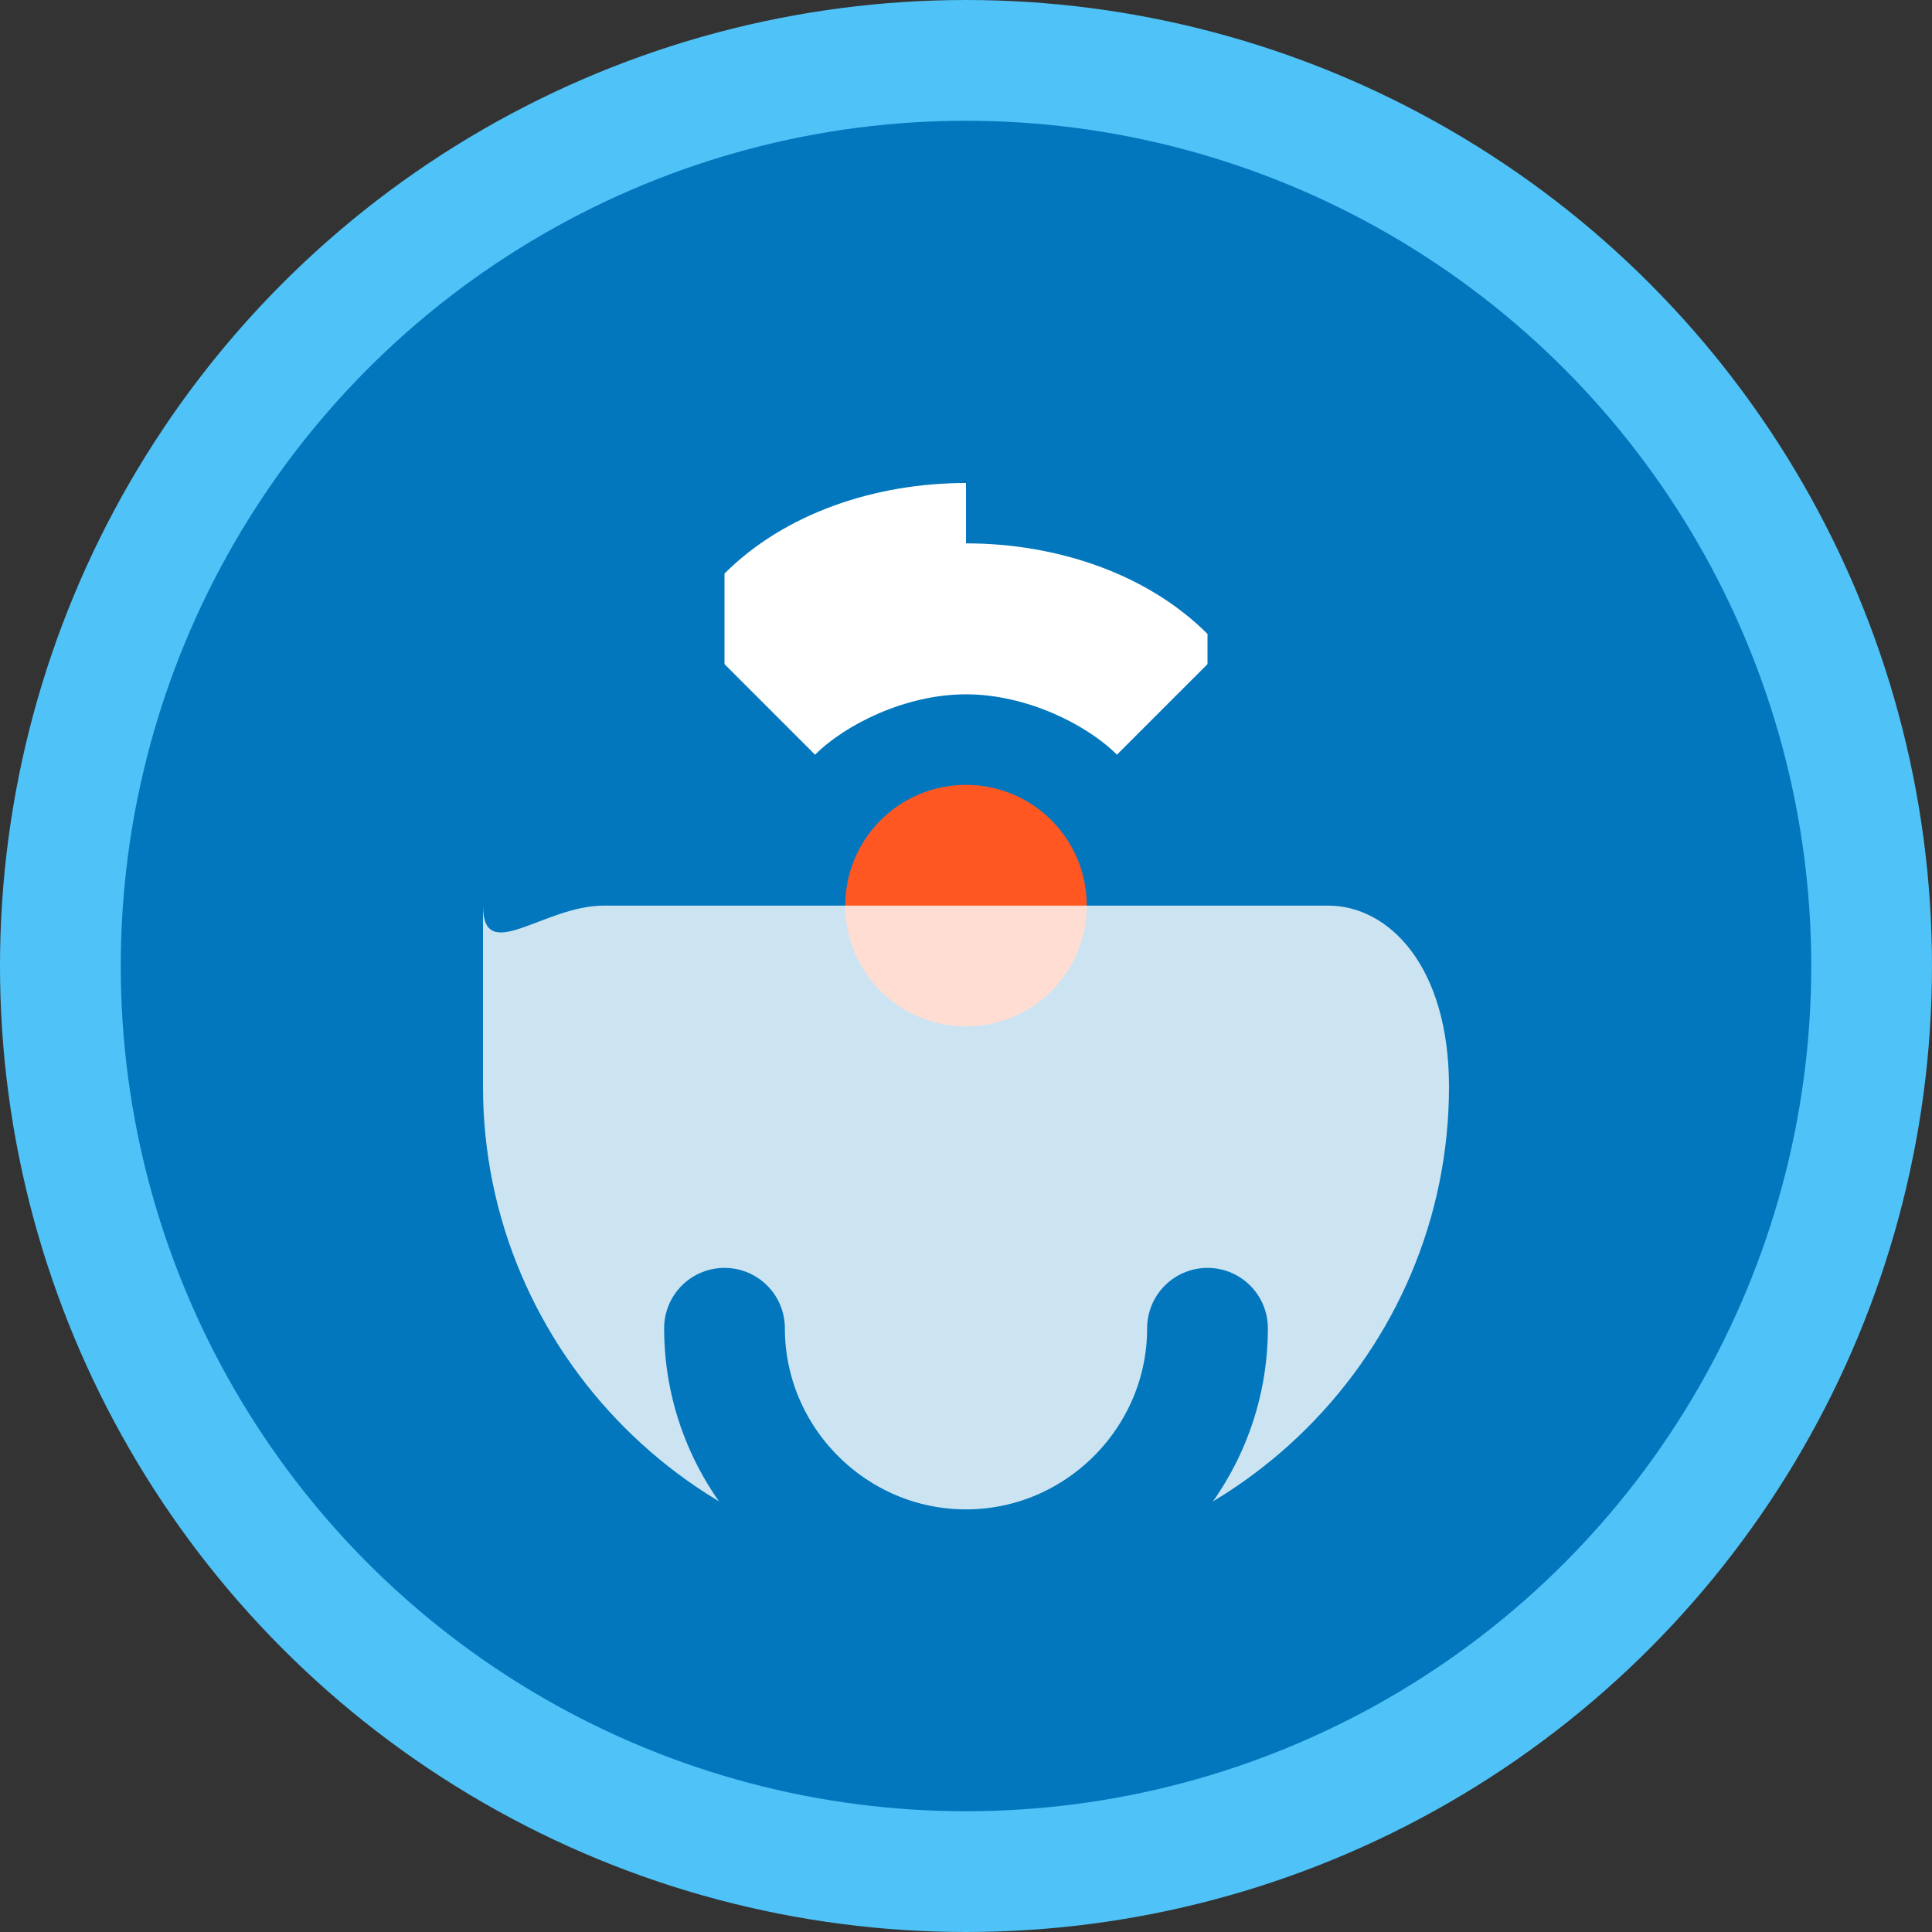 <svg xmlns="http://www.w3.org/2000/svg" viewBox="0 0 32 32" width="32" height="32">
  <rect x="0" y="0" width="32" height="32" fill="#333333" stroke="none"/>
  <circle cx="16" cy="16" r="15" fill="#0277BD" stroke="#4FC3F7" stroke-width="2"/>
  <path d="M16 8c-1.5 0-3 .5-4 1.5L12 11l1.5 1.5c.5-.5 1.5-1 2.5-1s2 .5 2.5 1L20 11l0-.5c-1-1-2.5-1.5-4-1.5z" fill="#FFFFFF"/>
  <circle cx="16" cy="15" r="2" fill="#FF5722"/>
  <path d="M8 18c0 4.4 3.6 8 8 8s8-3.6 8-8c0-2-1-3-2-3H10c-1 0-2 1-2 0z" fill="#FFFFFF" opacity="0.8"/>
  <path d="M12 22c0 2.2 1.8 4 4 4s4-1.8 4-4" fill="none" stroke="#0277BD" stroke-width="2" stroke-linecap="round"/>
</svg>